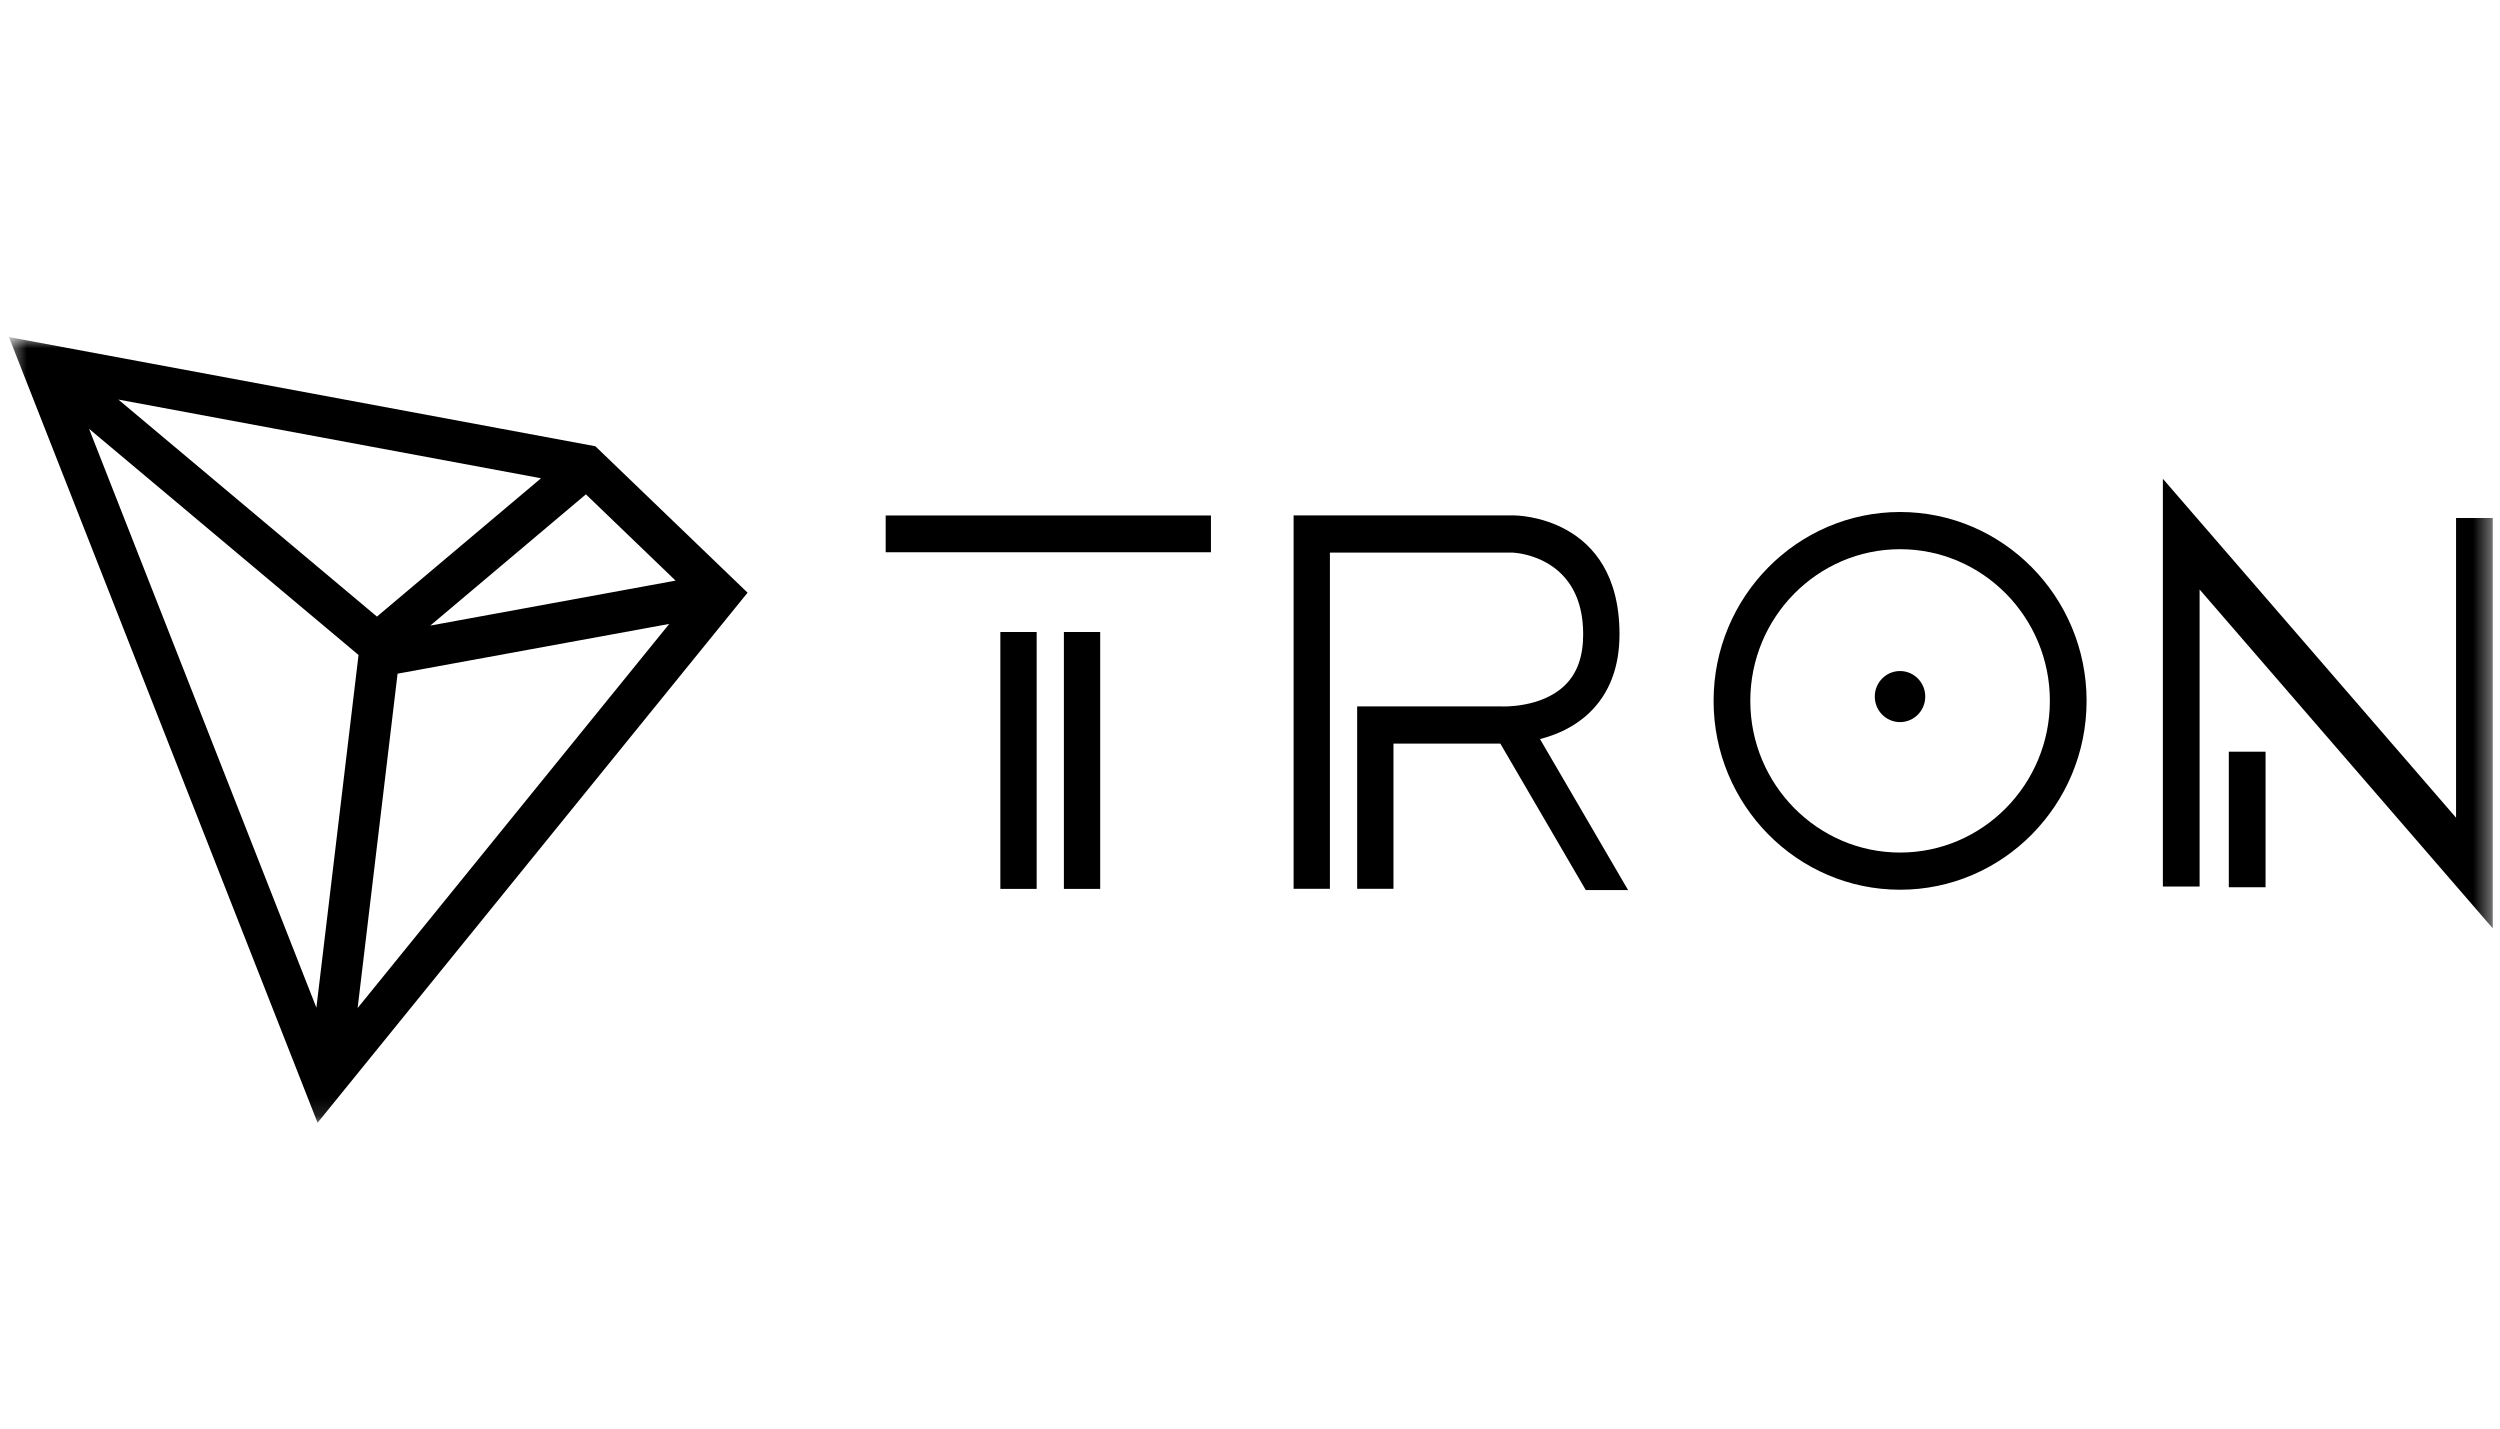<svg width="140" height="80" viewBox="0 0 140 80" fill="none" xmlns="http://www.w3.org/2000/svg">
<g clip-path="url(#clip0_2059_18827)">
<mask id="mask0_2059_18827" style="mask-type:luminance" maskUnits="userSpaceOnUse" x="0" y="18" width="141" height="45">
<path d="M0.5 18.875H140.5V62.875H0.5V18.875Z" fill="white"/>
</mask>
<g mask="url(#mask0_2059_18827)">
<path fill-rule="evenodd" clip-rule="evenodd" d="M0.5 18.875L17.784 62.876L41.864 33.19L33.339 24.99L0.5 18.875ZM6.627 22.375L30.297 26.783L21.109 34.529L6.627 22.375ZM4.986 24.012L20.078 36.679L17.718 56.431L4.986 24.012ZM32.81 27.683L37.833 32.515L24.095 35.033L32.81 27.683ZM22.264 37.726L37.477 34.94L20.027 56.451L22.264 37.726ZM89.017 39.904C90.128 38.83 90.692 37.355 90.692 35.517C90.692 28.862 84.838 28.864 84.778 28.862L74.475 28.861H72.442V49.772H74.475V30.946H84.719C85.028 30.962 88.658 31.242 88.658 35.517C88.658 36.77 88.322 37.705 87.63 38.38C86.311 39.663 84.109 39.561 84.092 39.56L76.001 39.557V49.772H78.034V41.642H84.019L88.802 49.842H91.171L86.24 41.388C87.147 41.154 88.173 40.72 89.017 39.904Z" fill="black"/>
<mask id="mask1_2059_18827" style="mask-type:alpha" maskUnits="userSpaceOnUse" x="0" y="17" width="140" height="44">
<path fill-rule="evenodd" clip-rule="evenodd" d="M0.5 60.692H139.592V17.25H0.5V60.692Z" fill="white"/>
</mask>
<g mask="url(#mask1_2059_18827)">
<path fill-rule="evenodd" clip-rule="evenodd" d="M56.02 49.778H58.053V35.392H56.02V49.778ZM49.598 30.926H67.813V28.867H49.598V30.926ZM59.578 49.778H61.611V35.392H59.578V49.778ZM124.813 49.686H126.871V42.095H124.813V49.687V49.686Z" fill="black"/>
<path fill-rule="evenodd" clip-rule="evenodd" d="M137.539 29.008V45.791L121.121 26.812V49.644H123.178V33.011L139.596 51.989V29.008L137.539 29.008ZM106.405 47.743C101.78 47.743 98.017 43.932 98.017 39.249C98.017 34.565 101.78 30.755 106.405 30.755C111.03 30.755 114.793 34.565 114.793 39.249C114.793 43.932 111.03 47.743 106.405 47.743ZM106.405 28.672C100.646 28.672 95.961 33.418 95.961 39.249C95.961 45.081 100.646 49.825 106.405 49.825C112.164 49.825 116.849 45.081 116.849 39.249C116.849 33.418 112.164 28.672 106.405 28.672Z" fill="black"/>
<path fill-rule="evenodd" clip-rule="evenodd" d="M106.401 37.578C105.621 37.578 104.988 38.218 104.988 39.008C104.988 39.799 105.621 40.438 106.401 40.438C107.181 40.438 107.814 39.799 107.814 39.008C107.814 38.218 107.181 37.578 106.401 37.578Z" fill="black"/>
</g>
</g>
</g>
<defs>
<clipPath id="clip0_2059_18827">
<rect width="140" height="80" fill="white"/>
</clipPath>
</defs>
</svg>
